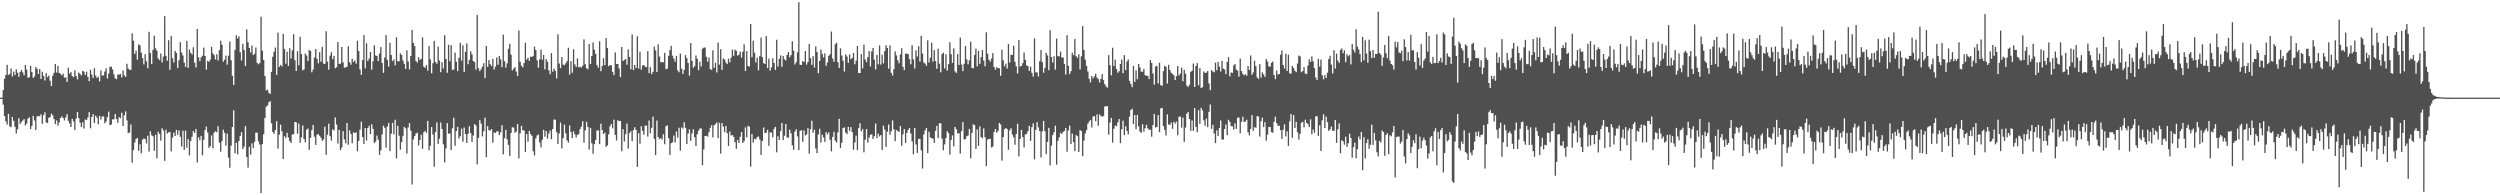<svg xmlns="http://www.w3.org/2000/svg" width="1920" height="150"><path fill="#4f4f4f" d="M0 75h1v1H0zM1 75h1v1H1zM2 69.152h1v11.225H2zM3 60.386h1v28.753H3zM4 57.534h1v35.688H4zM5 49.789h1v45.907H5zM6 57.674h1v29.764H6zM7 56.728h1v40.311H7zM8 52.572h1v45.157H8zM9 58.71h1v31.16H9zM10 54.966h1v37.885H10zM11 57.667h1v39.693H11zM12 53.21h1v49.375H12zM13 55.765h1v43.58H13zM14 58.958h1v31.879H14zM15 55.236h1v40.023H15zM16 53.707h1v40.053H16zM17 55.627h1v36.894H17zM18 57.854h1v33.626H18zM19 49.887h1v46.386H19zM20 53.448h1v41.424H20zM21 59.706h1v31.369H21zM22 59.303h1v30.785H22zM23 50.482h1v48.702H23zM24 55.33h1v41.389H24zM25 59.795h1v29.176H25zM26 58.669h1v33.864H26zM27 51.501h1v48.382H27zM28 52.856h1v36.644H28zM29 56.802h1v32.172H29zM30 53.03h1v36.34H30zM31 60.645h1v27.091H31zM32 55.09h1v40.032H32zM33 58.202h1v30.259H33zM34 61.805h1v24.472H34zM35 56.11h1v37.938H35zM36 59.262h1v35.258H36zM37 58.031h1v32.424H37zM38 61.951h1v27.933H38zM39 66.09h1v21.133H39zM40 58.232h1v30.302H40zM41 55.93h1v35.534H41zM42 49.226h1v46.1H42zM43 55.753h1v36.731H43zM44 50.649h1v45.928H44zM45 55.996h1v38.038H45zM46 56.673h1v33.889H46zM47 57.905h1v31.444H47zM48 56.648h1v34.028H48zM49 59.676h1v32.818H49zM50 59.31h1v30.89H50zM51 62.936h1v24.731H51zM52 51.965h1v40.851H52zM53 56.502h1v38.313H53zM54 55.419h1v42.108H54zM55 58.482h1v32.799H55zM56 59.267h1v33.987H56zM57 53.986h1v45.741H57zM58 58.358h1v32.673H58zM59 60.992h1v24.939H59zM60 55.717h1v34.987H60zM61 56.756h1v37.377H61zM62 57.969h1v39.577H62zM63 54.472h1v39.499H63zM64 55.03h1v43.71H64zM65 57.52h1v34.244H65zM66 55.09h1v37.137H66zM67 59.013h1v31.275H67zM68 62.354h1v23.765H68zM69 53.606h1v44.939H69zM70 57.25h1v32.591H70zM71 59.832h1v27.844H71zM72 52.37h1v42.14H72zM73 58.026h1v30.801H73zM74 59.85h1v30.453H74zM75 58.836h1v36.633H75zM76 62.503h1v26.464H76zM77 54.108h1v37.693H77zM78 58.033h1v31.488H78zM79 57.9h1v31.506H79zM80 54.991h1v39.677H80zM81 52.487h1v40.817H81zM82 60.29h1v29.615H82zM83 56.543h1v29.151H83zM84 51.297h1v44.843H84zM85 51.27h1v44.383H85zM86 53.357h1v38.324H86zM87 57.069h1v34.553H87zM88 60.166h1v27.409H88zM89 60.871h1v30.556H89zM90 57.273h1v37.041H90zM91 57.236h1v32.71H91zM92 56.781h1v34.086H92zM93 59.438h1v27.162H93zM94 54.08h1v42.678H94zM95 57.845h1v30.762H95zM96 59.049h1v26.503H96zM97 49.001h1v43.522H97zM98 52.691h1v49.485H98zM99 53.593h1v48.194H99zM100 53.632h1v41.966H100zM101 25.596h1v99.389H101zM102 31.339h1v83.896H102zM103 41.418h1v67.979H103zM104 38.857h1v67.848H104zM105 45.815h1v60.069H105zM106 34.108h1v81.682H106zM107 34.886h1v75.985H107zM108 40.382h1v77.331H108zM109 44.579h1v62.687H109zM110 49.473h1v56.86H110zM111 41.686h1v65.15H111zM112 47.047h1v63.147H112zM113 52.444h1v51.815H113zM114 24.41h1v92.037H114zM115 40.72h1v60.08H115zM116 49.102h1v54.818H116zM117 38.37h1v66.283H117zM118 27.363h1v88.466H118zM119 37.136h1v66.331H119zM120 38.937h1v82.632H120zM121 44.833h1v56.297H121zM122 46.138h1v56.734H122zM123 41.114h1v66.942H123zM124 47.898h1v50.604H124zM125 43.403h1v56.814H125zM126 12.344h1v111.179H126zM127 42.908h1v56.715H127zM128 46.717h1v55.834H128zM129 30.885h1v70.769H129zM130 53.652h1v47.615H130zM131 27.557h1v88.661H131zM132 44.696h1v61.025H132zM133 48.013h1v53.889H133zM134 39.063h1v65.379H134zM135 40.709h1v59.006H135zM136 52.261h1v51.241H136zM137 46.223h1v53.859H137zM138 32.423h1v72.648H138zM139 40.338h1v72.225H139zM140 42.595h1v57.805H140zM141 48.134h1v66.947H141zM142 51.425h1v48.931H142zM143 31.384h1v82.09H143zM144 52.132h1v54.717H144zM145 37.976h1v81.383H145zM146 40.611h1v67.711H146zM147 41.805h1v63.193H147zM148 36.232h1v64.445H148zM149 48.125h1v53.994H149zM150 51.83h1v47.23H150zM151 22.27h1v102.566H151zM152 44.005h1v61.442H152zM153 46.948h1v60.771H153zM154 44.147h1v60.197H154zM155 42.783h1v76.464H155zM156 36.534h1v70.84H156zM157 43.023h1v56.921H157zM158 53.519h1v43.781H158zM159 46.756h1v55.008H159zM160 47.449h1v66.185H160zM161 45.818h1v66.434H161zM162 35.95h1v68.038H162zM163 41.02h1v72.9H163zM164 42.391h1v59.441H164zM165 45.694h1v55.104H165zM166 41.663h1v59.904H166zM167 46.422h1v50.485H167zM168 38.477h1v71.151H168zM169 31.27h1v85.228H169zM170 34.396h1v74.063H170zM171 47.346h1v52.22H171zM172 45.827h1v56.15H172zM173 42.677h1v69.22H173zM174 49.644h1v53.008H174zM175 42.81h1v78.249H175zM176 31.929h1v96.91H176zM177 46.284h1v65.587H177zM178 58.177h1v39.382H178zM179 65.183h1v19.526H179zM180 38.29h1v79.467H180zM181 27.01h1v82.655H181zM182 29.613h1v88.938H182zM183 27.924h1v80.382H183zM184 40.07h1v64.376H184zM185 46.452h1v55.072H185zM186 33.682h1v80.808H186zM187 38.345h1v74.317H187zM188 50.688h1v46.194H188zM189 22.536h1v97.999H189zM190 32.497h1v96.292H190zM191 36.795h1v75.946H191zM192 40.302h1v78.437H192zM193 34.971h1v75.134H193zM194 42.222h1v71.486H194zM195 41.306h1v67.617H195zM196 36.468h1v65.413H196zM197 48.248h1v53.63H197zM198 49.374h1v59.123H198zM199 48.457h1v62.529H199zM200 12.909h1v135.384H200zM201 38.903h1v71.781H201zM202 46.024h1v57.1H202zM203 58.401h1v32.204H203zM204 69.406h1v12.531H204zM205 68.859h1v12.133H205zM206 71.152h1v7.418H206zM207 72.16h1v5.523H207zM208 55.211h1v39.528H208zM209 43.581h1v57.75H209zM210 39.75h1v62.92H210zM211 36.518h1v63.293H211zM212 57.52h1v35.619H212zM213 25.044h1v89.064H213zM214 51.329h1v52.12H214zM215 49.841h1v45.93H215zM216 51.045h1v49.709H216zM217 26.006h1v96.155H217zM218 37.598h1v67.077H218zM219 48.878h1v57.07H219zM220 39.613h1v62.401H220zM221 50.656h1v54.988H221zM222 37.026h1v71.295H222zM223 44.95h1v64.878H223zM224 38.702h1v64.642H224zM225 26.31h1v76.711H225zM226 46.243h1v47.423H226zM227 54.538h1v39.432H227zM228 39.354h1v63.355H228zM229 50.102h1v44.797H229zM230 28.175h1v81.533H230zM231 41.528h1v63.996H231zM232 53.961h1v42.412H232zM233 53.288h1v53.397H233zM234 41.135h1v68.208H234zM235 42.668h1v56.894H235zM236 46.884h1v51.842H236zM237 38.381h1v76.734H237zM238 39.082h1v66.793H238zM239 55.54h1v44.44H239zM240 53.389h1v42.513H240zM241 44.172h1v60.817H241zM242 37.699h1v73.593H242zM243 45.152h1v58.27H243zM244 48.571h1v54.44H244zM245 40.096h1v64.262H245zM246 47.385h1v58.428H246zM247 35.969h1v72.229H247zM248 48.804h1v58.341H248zM249 49.125h1v48.112H249zM250 24.026h1v94.841H250zM251 47.333h1v56.146H251zM252 53.51h1v41.485H252zM253 42.714h1v61.902H253zM254 40.089h1v67.848H254zM255 45.461h1v53.809H255zM256 42.922h1v57.379H256zM257 52.366h1v37.869H257zM258 51.67h1v43.955H258zM259 32.281h1v77.974H259zM260 49.07h1v50.68H260zM261 48.878h1v66.427H261zM262 36.049h1v77.235H262zM263 47.795h1v52.971H263zM264 52.018h1v55.033H264zM265 51.762h1v58.393H265zM266 51.199h1v43.271H266zM267 35.527h1v75.642H267zM268 47.722h1v52.481H268zM269 49.677h1v53.204H269zM270 45.209h1v64.878H270zM271 47.566h1v54.06H271zM272 46.431h1v55.807H272zM273 48.896h1v52.724H273zM274 31.311h1v84.8H274zM275 39.15h1v69.078H275zM276 53.275h1v46.308H276zM277 57.472h1v36.015H277zM278 46.186h1v59.071H278zM279 26.933h1v83.598H279zM280 52.549h1v45.777H280zM281 33.22h1v74.655H281zM282 46.788h1v51.538H282zM283 44.948h1v51.639H283zM284 40.009h1v63.021H284zM285 53.54h1v41.833H285zM286 47.044h1v51.939H286zM287 34.836h1v75.086H287zM288 42.524h1v66.205H288zM289 42.984h1v61.117H289zM290 46.948h1v60.35H290zM291 41.196h1v77.734H291zM292 36.184h1v79.217H292zM293 48.308h1v54.923H293zM294 55.898h1v40.655H294zM295 44.176h1v53.95H295zM296 26.944h1v86.459H296zM297 46.053h1v51.199H297zM298 51.208h1v43.184H298zM299 32.895h1v83.111H299zM300 42.242h1v60.485H300zM301 46.875h1v47.491H301zM302 45.632h1v57.594H302zM303 50.194h1v41.765H303zM304 28.635h1v93.067H304zM305 47.065h1v49.588H305zM306 47.038h1v57.18H306zM307 41.029h1v73.9H307zM308 42.229h1v66.901H308zM309 46.415h1v57.922H309zM310 49.068h1v48.466H310zM311 52.959h1v45.594H311zM312 38.656h1v79.327H312zM313 47.298h1v50.611H313zM314 53.368h1v41.195H314zM315 42.97h1v57.388H315zM316 22.966h1v118.696H316zM317 32.927h1v74.152H317zM318 35.358h1v69.119H318zM319 46.918h1v55.669H319zM320 48.031h1v53.845H320zM321 43.957h1v67.73H321zM322 46.069h1v61.492H322zM323 45.124h1v58.354H323zM324 28.72h1v85.601H324zM325 51.155h1v50.403H325zM326 52.094h1v48.487H326zM327 50.013h1v52.051H327zM328 54.288h1v38.611H328zM329 35.337h1v80.098H329zM330 45.557h1v66.407H330zM331 56.28h1v41.298H331zM332 48.589h1v54.786H332zM333 31.391h1v96.661H333zM334 47.669h1v53.696H334zM335 49.004h1v45.049H335zM336 35.749h1v74.772H336zM337 46.504h1v60.096H337zM338 55.426h1v38.695H338zM339 47.726h1v51.339H339zM340 52.586h1v58.265H340zM341 27.052h1v97.665H341zM342 45.271h1v68.677H342zM343 55.865h1v38.679H343zM344 34.428h1v68.263H344zM345 47.051h1v55.425H345zM346 34.653h1v80.609H346zM347 53.693h1v44.85H347zM348 53.336h1v37.141H348zM349 40.393h1v71.589H349zM350 47.479h1v53.136H350zM351 54.609h1v42.9H351zM352 44.385h1v61.966H352zM353 32.883h1v71.712H353zM354 46.541h1v52.211H354zM355 34.785h1v74.072H355zM356 55.314h1v42.628H356zM357 39.713h1v63.232H357zM358 33.27h1v76.546H358zM359 49.306h1v53.488H359zM360 45.902h1v51.094H360zM361 39.359h1v62.911H361zM362 41.757h1v67.251H362zM363 46.889h1v57.111H363zM364 47.772h1v47.5H364zM365 53.483h1v42.877H365zM366 11.419h1v114.784H366zM367 52.391h1v53.431H367zM368 54.634h1v37.647H368zM369 53.153h1v41.719H369zM370 51.157h1v53.591H370zM371 48.53h1v52.305H371zM372 59.981h1v30.405H372zM373 35.259h1v85.468H373zM374 51.373h1v45.534H374zM375 46.2h1v53.939H375zM376 49.29h1v50.851H376zM377 50.743h1v48.363H377zM378 45.252h1v64.294H378zM379 53.41h1v48.318H379zM380 51.201h1v50.971H380zM381 44.158h1v56.757H381zM382 49.695h1v51.163H382zM383 42.97h1v60.829H383zM384 45.554h1v56.148H384zM385 51.579h1v44.552H385zM386 26.587h1v91.925H386zM387 47.005h1v59.149H387zM388 51.981h1v47.748H388zM389 48.621h1v58.43H389zM390 37.47h1v73.813H390zM391 33.604h1v86.169H391zM392 41.927h1v60.181H392zM393 54.062h1v43.697H393zM394 52.789h1v45.182H394zM395 51.512h1v50.403H395zM396 54.952h1v46.066H396zM397 58.326h1v36.947H397zM398 23.383h1v98.251H398zM399 47.342h1v55.109H399zM400 50.409h1v46.306H400zM401 51.768h1v48.228H401zM402 48.438h1v51.792H402zM403 32.806h1v83.886H403zM404 45.859h1v57.034H404zM405 44.35h1v64.459H405zM406 46.719h1v53.866H406zM407 43.529h1v59.403H407zM408 43.714h1v60.588H408zM409 42.975h1v73.177H409zM410 35.809h1v83.607H410zM411 38.411h1v68.006H411zM412 46.278h1v57.743H412zM413 52.041h1v51.282H413zM414 45.518h1v63.951H414zM415 38.079h1v75.111H415zM416 45.893h1v61.444H416zM417 42.236h1v57.429H417zM418 53.313h1v51.664H418zM419 45.364h1v55.301H419zM420 47.381h1v59.089H420zM421 53.998h1v48.588H421zM422 57.003h1v43.259H422zM423 40.791h1v66.13H423zM424 55.055h1v44.022H424zM425 52.739h1v39.025H425zM426 54.442h1v37.512H426zM427 60.184h1v41.355H427zM428 26.324h1v84.333H428zM429 48.784h1v53.717H429zM430 52.35h1v41.813H430zM431 43.783h1v70.163H431zM432 49.622h1v56.519H432zM433 50.082h1v45.649H433zM434 48.656h1v53.754H434zM435 46.907h1v60.902H435zM436 36.667h1v72.893H436zM437 57.232h1v39.103H437zM438 46.955h1v54.472H438zM439 55.861h1v50.172H439zM440 37.846h1v63.037H440zM441 49.48h1v53.616H441zM442 51.368h1v54.223H442zM443 44.827h1v58.615H443zM444 51.707h1v51.412H444zM445 51.26h1v47.988H445zM446 51.823h1v45.463H446zM447 50.491h1v42.605H447zM448 30.263h1v79.286H448zM449 49.345h1v50.797H449zM450 52.368h1v41.165H450zM451 53.222h1v44.26H451zM452 33.806h1v81.099H452zM453 49.223h1v48.954H453zM454 43.023h1v67.004H454zM455 32.556h1v85.541H455zM456 38.168h1v72.504H456zM457 41.357h1v66.159H457zM458 50.043h1v50.22H458zM459 51.986h1v48.109H459zM460 31.691h1v79.011H460zM461 54.664h1v40.318H461zM462 50.727h1v49.165H462zM463 44.689h1v58.24H463zM464 49.937h1v51.952H464zM465 29.169h1v83.575H465zM466 36.813h1v74.845H466zM467 50.892h1v52.337H467zM468 49.96h1v47.038H468zM469 50.178h1v45.056H469zM470 55.161h1v43.381H470zM471 57.703h1v34.223H471zM472 40.249h1v63.36H472zM473 49.104h1v58.782H473zM474 49.15h1v43.236H474zM475 52.554h1v40.485H475zM476 59.232h1v33.642H476zM477 36.079h1v80.108H477zM478 46.859h1v52.348H478zM479 45.93h1v62.731H479zM480 45.417h1v57.583H480zM481 49.667h1v45.276H481zM482 38.01h1v76.082H482zM483 43.652h1v58.668H483zM484 53.272h1v47.475H484zM485 26.418h1v82.039H485zM486 53.835h1v46.084H486zM487 49.883h1v47.823H487zM488 52.245h1v47.519H488zM489 27.871h1v100.277H489zM490 52.618h1v49.677H490zM491 39.741h1v70.657H491zM492 53.508h1v43.41H492zM493 50.356h1v50.163H493zM494 49.947h1v53.529H494zM495 51.171h1v45.296H495zM496 51.663h1v44.843H496zM497 39.253h1v65.64H497zM498 56.174h1v36.381H498zM499 51.537h1v50.771H499zM500 56.927h1v41.291H500zM501 55.14h1v34.449H501zM502 35.863h1v70.751H502zM503 38.64h1v80.44H503zM504 55.273h1v37.306H504zM505 33.989h1v71.211H505zM506 43.394h1v63.52H506zM507 47.768h1v58.272H507zM508 47.777h1v59.384H508zM509 47.779h1v55.306H509zM510 40.627h1v70.169H510zM511 53.172h1v43.802H511zM512 52.682h1v43.571H512zM513 42.831h1v63.236H513zM514 38.583h1v80.382H514zM515 35.188h1v74.802H515zM516 42.771h1v66.544H516zM517 44.994h1v59.126H517zM518 47.374h1v62.115H518zM519 42.924h1v58.064H519zM520 54.08h1v51.568H520zM521 55.486h1v42.639H521zM522 41.164h1v74.55H522zM523 52.744h1v45.109H523zM524 56.818h1v41.973H524zM525 53.616h1v40.3H525zM526 42.341h1v55.818H526zM527 44.685h1v65.94H527zM528 48.356h1v54.257H528zM529 58.104h1v41.202H529zM530 33.005h1v75.111H530zM531 46.811h1v55.688H531zM532 52.027h1v47.235H532zM533 50.766h1v54.665H533zM534 42.638h1v69.503H534zM535 45.115h1v57.958H535zM536 53.902h1v46.443H536zM537 47.321h1v51.444H537zM538 51.109h1v47.519H538zM539 37.379h1v89.492H539zM540 36.653h1v78.073H540zM541 36.411h1v68.041H541zM542 43.643h1v60.629H542zM543 47.314h1v57.615H543zM544 44.202h1v57.345H544zM545 53.096h1v45.086H545zM546 53.682h1v42.527H546zM547 38.599h1v66.949H547zM548 52.096h1v44.122H548zM549 48.159h1v47.194H549zM550 55.632h1v38.377H550zM551 32.698h1v73.461H551zM552 49.624h1v44.704H552zM553 37.791h1v80.197H553zM554 53.7h1v40.81H554zM555 44.872h1v52.417H555zM556 45.685h1v55.821H556zM557 48.024h1v48.686H557zM558 49.2h1v53.079H558zM559 44.996h1v67.068H559zM560 47.887h1v53.193H560zM561 44.236h1v59.853H561zM562 38.068h1v65.603H562zM563 42.84h1v62.291H563zM564 38.123h1v71.078H564zM565 39.015h1v75.205H565zM566 42.719h1v64.761H566zM567 42.055h1v67.844H567zM568 39.688h1v65.383H568zM569 44.261h1v57.171H569zM570 39.67h1v70.176H570zM571 33.975h1v74.431H571zM572 54.549h1v43.312H572zM573 39.278h1v66.253H573zM574 50.695h1v45.896H574zM575 51.109h1v46.226H575zM576 18.375h1v109.59H576zM577 43.98h1v58.917H577zM578 31.27h1v78.176H578zM579 40.501h1v66.134H579zM580 47.98h1v58.975H580zM581 44.252h1v61.073H581zM582 53.95h1v50.865H582zM583 43.121h1v63.985H583zM584 28.867h1v90.094H584zM585 43.909h1v64.321H585zM586 48.475h1v49.428H586zM587 49.127h1v53.232H587zM588 27.628h1v74.234H588zM589 52.261h1v47.457H589zM590 45.069h1v66.91H590zM591 54.272h1v47.448H591zM592 51.755h1v50.023H592zM593 44.769h1v60.641H593zM594 48.36h1v50.62H594zM595 53.698h1v43.731H595zM596 30.508h1v86.491H596zM597 51.02h1v53.662H597zM598 45.193h1v62.323H598zM599 42.57h1v58.212H599zM600 51.313h1v43.097H600zM601 42.945h1v64.617H601zM602 45.541h1v58.732H602zM603 46.449h1v48.91H603zM604 42.128h1v63.399H604zM605 39.938h1v65.878H605zM606 44h1v55.653H606zM607 42.364h1v59.961H607zM608 31.629h1v79.979H608zM609 38.917h1v76.157H609zM610 49.516h1v51.492H610zM611 47.77h1v51.485H611zM612 40.173h1v64.562H612zM613 1.707h1v113.609H613zM614 49.72h1v50.764H614zM615 49.846h1v50.135H615zM616 46.877h1v62.01H616zM617 47.617h1v52.552H617zM618 39.118h1v64.926H618zM619 49.638h1v53.584H619zM620 47.598h1v50.829H620zM621 33.733h1v84.296H621zM622 44.637h1v54.541H622zM623 49.807h1v42.914H623zM624 43.121h1v58.81H624zM625 51.817h1v47.881H625zM626 35.648h1v78.389H626zM627 39.988h1v77.656H627zM628 56.234h1v47.013H628zM629 46.836h1v52.081H629zM630 37.976h1v71.463H630zM631 41.37h1v62.08H631zM632 44.087h1v61.483H632zM633 41.016h1v67.984H633zM634 50.521h1v50.902H634zM635 47.962h1v55.377H635zM636 42.892h1v58.746H636zM637 41.59h1v65.793H637zM638 24.241h1v92.028H638zM639 44.964h1v60.208H639zM640 47.408h1v53.802H640zM641 33.95h1v74.072H641zM642 32.7h1v76.761H642zM643 47.724h1v54.028H643zM644 52.194h1v39.041H644zM645 37.143h1v76.569H645zM646 42.59h1v67.091H646zM647 46.635h1v51.691H647zM648 54.952h1v42.909H648zM649 41.789h1v60.048H649zM650 43.396h1v59.593H650zM651 48.273h1v49.171H651zM652 41.796h1v58.72H652zM653 45.465h1v52.14H653zM654 44.421h1v56.995H654zM655 40.723h1v74.278H655zM656 49.352h1v60.103H656zM657 46.5h1v57.649H657zM658 35.255h1v80.027H658zM659 56.108h1v42.3H659zM660 56.136h1v38.462H660zM661 41.473h1v59.375H661zM662 52.487h1v46.695H662zM663 34.284h1v82.719H663zM664 45.664h1v61.584H664zM665 47.749h1v51.394H665zM666 43.897h1v65.74H666zM667 39.148h1v66.546H667zM668 51.057h1v52.541H668zM669 39.516h1v63.575H669zM670 36.866h1v69.815H670zM671 45.866h1v58.7H671zM672 53.341h1v41.554H672zM673 42.206h1v63.811H673zM674 49.416h1v53.271H674zM675 34.9h1v69.917H675zM676 49.546h1v54.143H676zM677 42.046h1v73.09H677zM678 48.619h1v47.878H678zM679 39.29h1v60.247H679zM680 34.724h1v78.086H680zM681 36.836h1v64.239H681zM682 52.684h1v42.937H682zM683 34.806h1v68.718H683zM684 55.863h1v45.022H684zM685 57.996h1v34.482H685zM686 53.169h1v46.127H686zM687 39.468h1v68.965H687zM688 42.563h1v57.203H688zM689 46.339h1v54.445H689zM690 48.626h1v52.545H690zM691 41.824h1v54.964H691zM692 37.01h1v74.903H692zM693 51.375h1v51.767H693zM694 53.808h1v45.328H694zM695 41.096h1v68.647H695zM696 41.217h1v60.863H696zM697 41.59h1v58.169H697zM698 45.383h1v52.916H698zM699 49.361h1v53.159H699zM700 34.671h1v73.939H700zM701 45.605h1v72.944H701zM702 52.574h1v45.67H702zM703 38.658h1v72.312H703zM704 43.439h1v74.017H704zM705 35.474h1v71.197H705zM706 47.328h1v59.311H706zM707 27.5h1v87.899H707zM708 41.139h1v88.304H708zM709 48.022h1v55.253H709zM710 48.837h1v51.27H710zM711 50.599h1v47.665H711zM712 30.972h1v86.64H712zM713 48.029h1v53.198H713zM714 44.346h1v61.252H714zM715 32.799h1v73.353H715zM716 47.433h1v59.046H716zM717 38.523h1v71.174H717zM718 46.923h1v53.555H718zM719 52.847h1v43.804H719zM720 37.363h1v68.659H720zM721 48.912h1v45.777H721zM722 55.55h1v39.142H722zM723 41.499h1v65.001H723zM724 40.379h1v75.049H724zM725 52.56h1v58.322H725zM726 41.718h1v64.367H726zM727 54.165h1v46.551H727zM728 49.244h1v53.04H728zM729 32.419h1v86.322H729zM730 41.62h1v65.862H730zM731 48.34h1v55.656H731zM732 37.132h1v75.184H732zM733 54.831h1v42.673H733zM734 55.964h1v43.307H734zM735 41.581h1v60.89H735zM736 49.887h1v52.438H736zM737 28.805h1v89.155H737zM738 49.569h1v51.087H738zM739 54.618h1v39.158H739zM740 49.01h1v58.11H740zM741 35.392h1v71.469H741zM742 45.605h1v59.071H742zM743 49.39h1v54.772H743zM744 46.262h1v52.776H744zM745 31.947h1v89.725H745zM746 52.112h1v49.961H746zM747 52.515h1v42.921H747zM748 42.231h1v53.87H748zM749 37.351h1v77.098H749zM750 50.931h1v48.46H750zM751 39.029h1v73.003H751zM752 49.047h1v48.027H752zM753 43.879h1v61.334H753zM754 38.443h1v67.723H754zM755 46.456h1v52.133H755zM756 50.878h1v54.505H756zM757 24.763h1v102.806H757zM758 41.272h1v65.885H758zM759 45.808h1v60.856H759zM760 47.324h1v59.302H760zM761 44.932h1v68.297H761zM762 40.83h1v71.813H762zM763 51.565h1v49.879H763zM764 53.506h1v45.548H764zM765 51.684h1v50.327H765zM766 52.316h1v48.274H766zM767 52.489h1v41.909H767zM768 58.173h1v37.35H768zM769 38.214h1v85.2H769zM770 46.378h1v58.899H770zM771 50.912h1v48.293H771zM772 48.834h1v49.446H772zM773 52.702h1v46.427H773zM774 33.852h1v81.186H774zM775 48.049h1v52.048H775zM776 42.002h1v56.448H776zM777 42.261h1v61.034H777zM778 35.149h1v70.341H778zM779 47.452h1v63.685H779zM780 50.928h1v52.06H780zM781 56.403h1v38.668H781zM782 30.824h1v89.281H782zM783 51.1h1v55.608H783zM784 50.53h1v49.274H784zM785 48.489h1v56.793H785zM786 40.304h1v72.875H786zM787 45.93h1v57.349H787zM788 50.244h1v52.589H788zM789 50.766h1v49.92H789zM790 54.426h1v42.232H790zM791 51.201h1v56.999H791zM792 55.932h1v41.774H792zM793 58.829h1v35.965H793zM794 29.418h1v92.969H794zM795 55.65h1v44.159H795zM796 55.55h1v38.231H796zM797 58.791h1v39.043H797zM798 47.001h1v53.687H798zM799 38.404h1v82.413H799zM800 47.704h1v53.165H800zM801 55.872h1v37.004H801zM802 52.066h1v48.675H802zM803 40.569h1v77.81H803zM804 42.54h1v66.466H804zM805 53.911h1v44.269H805zM806 23.209h1v103.763H806zM807 43.769h1v68.089H807zM808 47.953h1v55.853H808zM809 43.167h1v58.411H809zM810 53.462h1v43.099H810zM811 29.631h1v96.853H811zM812 43.151h1v65.038H812zM813 43.323h1v62.081H813zM814 39.553h1v62.44H814zM815 44.218h1v58.72H815zM816 44.103h1v57.198H816zM817 49.075h1v51.57H817zM818 57.255h1v41.005H818zM819 27.042h1v89.467H819zM820 50.53h1v49.602H820zM821 56.941h1v39.597H821zM822 54.696h1v55.876H822zM823 40.475h1v62.064H823zM824 42.41h1v66.674H824zM825 29.837h1v86.2H825zM826 43.114h1v60.639H826zM827 44.417h1v60.112H827zM828 41.668h1v75.01H828zM829 53.307h1v46.704H829zM830 43.252h1v57.455H830zM831 20.084h1v99.899H831zM832 38.361h1v69.636H832zM833 45.831h1v56.596H833zM834 50.576h1v49.373H834zM835 54.868h1v40.179H835zM836 60.436h1v33.026H836zM837 63.354h1v28.828H837zM838 58.324h1v39.581H838zM839 60.23h1v29.391H839zM840 58.676h1v30.465H840zM841 56.646h1v36.45H841zM842 59.55h1v28.311H842zM843 60.786h1v35.704H843zM844 63.261h1v24.635H844zM845 60.693h1v28.281H845zM846 56.882h1v32.822H846zM847 61.537h1v27.519H847zM848 64.611h1v17.132H848zM849 66.417h1v15.214H849zM850 67.33h1v14.184H850zM851 42.318h1v61.131H851zM852 50.084h1v44.074H852zM853 57.836h1v32.758H853zM854 36.662h1v72.886H854zM855 50.716h1v48.178H855zM856 45.836h1v50.604H856zM857 52.979h1v43.971H857zM858 55.847h1v38.135H858zM859 54.742h1v36.667H859zM860 49.168h1v60.742H860zM861 45.719h1v53.603H861zM862 56.197h1v36.457H862zM863 42.364h1v61.433H863zM864 53.757h1v43.234H864zM865 47.182h1v53.362H865zM866 45.694h1v57.565H866zM867 62.08h1v27.521H867zM868 64.467h1v20.078H868zM869 66.934h1v16.56H869zM870 50.576h1v44.685H870zM871 62.867h1v25.443H871zM872 53.991h1v45.196H872zM873 60.837h1v27.489H873zM874 49.173h1v47.826H874zM875 51.794h1v49.247H875zM876 55.074h1v46.981H876zM877 55.019h1v40.433H877zM878 52.927h1v48.245H878zM879 57.751h1v40.698H879zM880 58.106h1v37.741H880zM881 58.262h1v40.3H881zM882 60.677h1v39.046H882zM883 46.188h1v53.447H883zM884 48.333h1v56.638H884zM885 56.422h1v39.67H885zM886 64.991h1v22.513H886zM887 51.091h1v46.878H887zM888 50.565h1v46.96H888zM889 64.057h1v24.303H889zM890 48.12h1v53.406H890zM891 65.321h1v17.913H891zM892 65.934h1v16.972H892zM893 54.639h1v42.17H893zM894 50.42h1v49.293H894zM895 51.308h1v52.724H895zM896 64.211h1v23.63H896zM897 49.763h1v45.873H897zM898 53.746h1v42.131H898zM899 55.82h1v38.27H899zM900 56.774h1v42.154H900zM901 57.788h1v35.752H901zM902 61.439h1v33.511H902zM903 58.511h1v34.951H903zM904 50.663h1v53.255H904zM905 58.035h1v31.593H905zM906 56.435h1v33.106H906zM907 51.917h1v46.152H907zM908 62.391h1v27.961H908zM909 53.616h1v55.413H909zM910 56.646h1v41.35H910zM911 65.685h1v21.634H911zM912 66.824h1v19.229H912zM913 65.094h1v26.324H913zM914 55.177h1v45.283H914zM915 54.348h1v38.194H915zM916 48.795h1v51.767H916zM917 66.799h1v16.125H917zM918 50.693h1v46.83H918zM919 48.415h1v53.12H919zM920 65.476h1v19.126H920zM921 52.334h1v42.735H921zM922 67.57h1v15.276H922zM923 66.948h1v17.778H923zM924 54.906h1v37.585H924zM925 55.941h1v40.728H925zM926 55.843h1v35.237H926zM927 54.57h1v43.138H927zM928 64.03h1v21.872H928zM929 69.182h1v11.094H929zM930 53.881h1v45.095H930zM931 54.87h1v41.005H931zM932 55.568h1v46.997H932zM933 48.095h1v61.769H933zM934 53.982h1v46.136H934zM935 47.557h1v56.883H935zM936 51.219h1v47.084H936zM937 54.886h1v37.674H937zM938 46.781h1v60.334H938zM939 52.695h1v54.495H939zM940 53.279h1v45.832H940zM941 56.879h1v38.723H941zM942 47.621h1v56.228H942zM943 43.906h1v48.123H943zM944 58.685h1v34.93H944zM945 55.634h1v41.261H945zM946 55.964h1v41.08H946zM947 50.324h1v49.217H947zM948 49.168h1v45.587H948zM949 53.398h1v45.571H949zM950 54.254h1v36.189H950zM951 58.811h1v31.444H951zM952 44.971h1v57.395H952zM953 54.586h1v38.849H953zM954 56.719h1v32.971H954zM955 57.877h1v35.88H955zM956 57.01h1v36.313H956zM957 58.177h1v33.761H957zM958 50.652h1v50.877H958zM959 53.721h1v50.247H959zM960 42.574h1v56.429H960zM961 57.399h1v31.034H961zM962 55.593h1v44.885H962zM963 46.671h1v51.016H963zM964 50.835h1v47.388H964zM965 59.415h1v29.76H965zM966 60.665h1v28.766H966zM967 49.237h1v55.635H967zM968 59.546h1v33.571H968zM969 55.531h1v34.834H969zM970 57.133h1v40.44H970zM971 59.017h1v34.795H971zM972 45.341h1v62.699H972zM973 47.189h1v56.187H973zM974 50.938h1v46.496H974zM975 51.226h1v46.418H975zM976 48.235h1v53.296H976zM977 47.276h1v54.672H977zM978 57.536h1v36.008H978zM979 60.777h1v28.865H979zM980 54.14h1v40.389H980zM981 57.319h1v39.334H981zM982 56.804h1v39.723H982zM983 42.025h1v57.912H983zM984 38.759h1v67.887H984zM985 49.937h1v49.714H985zM986 52.686h1v42.797H986zM987 41.265h1v63.452H987zM988 54.543h1v46.31H988zM989 42h1v70.03H989zM990 56.303h1v36.867H990zM991 56.6h1v31.007H991zM992 50.656h1v55.157H992zM993 52.148h1v36.251H993zM994 54.321h1v44.026H994zM995 55.47h1v38.064H995zM996 48.809h1v52.715H996zM997 42.632h1v64.607H997zM998 43.33h1v59.535H998zM999 55.41h1v38.892H999zM1000 54.575h1v39H1000zM1001 51.56h1v46.258H1001zM1002 56.522h1v35.434H1002zM1003 56.934h1v37.425H1003zM1004 50.352h1v45.003H1004zM1005 45.568h1v52.051H1005zM1006 47.571h1v44.09H1006zM1007 43.291h1v59.934H1007zM1008 47.099h1v52.369H1008zM1009 52.311h1v49.673H1009zM1010 59.557h1v29.847H1010zM1011 61.43h1v27.771H1011zM1012 45.216h1v59.185H1012zM1013 51.215h1v45.031H1013zM1014 45.758h1v70.286H1014zM1015 57.868h1v34.486H1015zM1016 60.915h1v26.894H1016zM1017 57.58h1v40.81H1017zM1018 59.855h1v29.748H1018zM1019 55.877h1v37.917H1019zM1020 45.435h1v55.061H1020zM1021 42.886h1v56.48H1021zM1022 49.642h1v47.553H1022zM1023 56.447h1v43.923H1023zM1024 38.576h1v61.952H1024zM1025 52.634h1v39.522H1025zM1026 41.151h1v68.533H1026zM1027 46.552h1v52.735H1027zM1028 48.303h1v46.422H1028zM1029 38.383h1v79.286H1029zM1030 37.161h1v70.588H1030zM1031 40.851h1v67.67H1031zM1032 38.624h1v72.541H1032zM1033 47.731h1v57.212H1033zM1034 41.64h1v71.211H1034zM1035 43.201h1v66.837H1035zM1036 42.119h1v60.57H1036zM1037 49.445h1v56.514H1037zM1038 33.84h1v87.304H1038zM1039 38.152h1v74.912H1039zM1040 40.265h1v69.245H1040zM1041 22.456h1v99.073H1041zM1042 35.786h1v78.869H1042zM1043 37.992h1v66.844H1043zM1044 41.51h1v65.562H1044zM1045 47.704h1v53.6H1045zM1046 28.352h1v102.392H1046zM1047 46.36h1v58.988H1047zM1048 30.915h1v90.797H1048zM1049 41.123h1v68.75H1049zM1050 48.186h1v58.737H1050zM1051 30.441h1v83.781H1051zM1052 39.299h1v71.833H1052zM1053 44.614h1v51.151H1053zM1054 38.411h1v72.873H1054zM1055 44.366h1v57.674H1055zM1056 41.446h1v66.315H1056zM1057 41.396h1v75.537H1057zM1058 9.027h1v111.14H1058zM1059 40.684h1v67.457H1059zM1060 41.984h1v67.544H1060zM1061 50.551h1v49.68H1061zM1062 44.007h1v57.359H1062zM1063 34.529h1v85.173H1063zM1064 40.926h1v62.694H1064zM1065 44.673h1v57.64H1065zM1066 27.608h1v90.744H1066zM1067 46.465h1v57.384H1067zM1068 49.146h1v55.539H1068zM1069 50.054h1v51.595H1069zM1070 53.357h1v43.392H1070zM1071 31.943h1v104.326H1071zM1072 36.337h1v68.938H1072zM1073 32.243h1v72.552H1073zM1074 40.368h1v64.594H1074zM1075 40.917h1v69.368H1075zM1076 38.887h1v69.874H1076zM1077 46.989h1v52.914H1077zM1078 30.19h1v89.979H1078zM1079 36.145h1v89.378H1079zM1080 46.442h1v60.35H1080zM1081 39.993h1v62.302H1081zM1082 46.527h1v57.395H1082zM1083 26.681h1v90.888H1083zM1084 38.624h1v74.127H1084zM1085 38.638h1v69.062H1085zM1086 47.619h1v62.383H1086zM1087 53.455h1v49.666H1087zM1088 39.972h1v89.215H1088zM1089 44.268h1v70.282H1089zM1090 50.29h1v54.646H1090zM1091 33.875h1v79.986H1091zM1092 52.169h1v55.837H1092zM1093 46.555h1v59.16H1093zM1094 44.962h1v62.731H1094zM1095 24.639h1v87.201H1095zM1096 39.638h1v82.236H1096zM1097 27.596h1v90.309H1097zM1098 47.825h1v57.826H1098zM1099 49.274h1v55.237H1099zM1100 43.671h1v72.532H1100zM1101 48.491h1v52.307H1101zM1102 48.429h1v50.082H1102zM1103 26.351h1v100.504H1103zM1104 48.489h1v52.815H1104zM1105 46.918h1v59.819H1105zM1106 44.396h1v55.644H1106zM1107 48.074h1v50.167H1107zM1108 25.01h1v107.423H1108zM1109 26.399h1v91.101H1109zM1110 49.919h1v53.122H1110zM1111 40.995h1v67.491H1111zM1112 43.378h1v64.038H1112zM1113 43.829h1v57.585H1113zM1114 49.033h1v54.402H1114zM1115 28.063h1v111.245H1115zM1116 13.602h1v126.915H1116zM1117 35.131h1v73.632H1117zM1118 42.975h1v54.024H1118zM1119 63.453h1v24.113H1119zM1120 31.975h1v81.808H1120zM1121 33.611h1v81.925H1121zM1122 37.01h1v71.751H1122zM1123 38.692h1v71.804H1123zM1124 48.445h1v51.598H1124zM1125 34.124h1v82.678H1125zM1126 35.193h1v82.657H1126zM1127 44.598h1v78.302H1127zM1128 51.361h1v50.68H1128zM1129 46.637h1v70.575H1129zM1130 33.858h1v85.395H1130zM1131 32.861h1v82.378H1131zM1132 38.663h1v70.149H1132zM1133 44.545h1v56.722H1133zM1134 44.659h1v59.819H1134zM1135 44.721h1v56.212H1135zM1136 51.379h1v53.786H1136zM1137 46.239h1v57.395H1137zM1138 57.005h1v46.308H1138zM1139 52.018h1v44.044H1139zM1140 36.385h1v93.122H1140zM1141 44.717h1v66.066H1141zM1142 46.156h1v49.112H1142zM1143 63.734h1v22.426H1143zM1144 67.664h1v16.951H1144zM1145 58.246h1v28.624H1145zM1146 60.775h1v26.104H1146zM1147 58.298h1v34.99H1147zM1148 62h1v26.596H1148zM1149 40.32h1v59.391H1149zM1150 48.122h1v58.112H1150zM1151 43.993h1v54.518H1151zM1152 53.906h1v40.302H1152zM1153 30.07h1v90.311H1153zM1154 48.447h1v60.893H1154zM1155 51.171h1v44.559H1155zM1156 52.462h1v47.656H1156zM1157 40.604h1v72.138H1157zM1158 46.273h1v55.816H1158zM1159 52.265h1v48.595H1159zM1160 44.44h1v58.148H1160zM1161 37.315h1v73.111H1161zM1162 32.906h1v81.451H1162zM1163 48.427h1v51.678H1163zM1164 53.494h1v40.588H1164zM1165 35.648h1v78.739H1165zM1166 40.718h1v66.512H1166zM1167 46.381h1v52.486H1167zM1168 44.65h1v49.251H1168zM1169 56.078h1v37.301H1169zM1170 36.388h1v72.122H1170zM1171 30.549h1v80.586H1171zM1172 49.232h1v47.372H1172zM1173 49.315h1v50.378H1173zM1174 39.031h1v72.282H1174zM1175 50.942h1v46.905H1175zM1176 42.265h1v68.961H1176zM1177 29.931h1v86.182H1177zM1178 40.025h1v80.38H1178zM1179 46.339h1v51.517H1179zM1180 28.761h1v71.968H1180zM1181 43.758h1v60.657H1181zM1182 28.933h1v90.172H1182zM1183 47.85h1v64.573H1183zM1184 47.585h1v58.224H1184zM1185 36.108h1v78.631H1185zM1186 38.498h1v72.639H1186zM1187 44.531h1v67.116H1187zM1188 41.821h1v60.053H1188zM1189 42.478h1v59.737H1189zM1190 37.232h1v71.913H1190zM1191 47.388h1v53.477H1191zM1192 40.913h1v59.631H1192zM1193 56.291h1v38.167H1193zM1194 20.432h1v114.55H1194zM1195 42.325h1v82.042H1195zM1196 47.104h1v56.233H1196zM1197 50.455h1v52.564H1197zM1198 45.895h1v65.832H1198zM1199 36.855h1v75.196H1199zM1200 34.79h1v73.632H1200zM1201 36.923h1v76.851H1201zM1202 32.508h1v87.929H1202zM1203 41.402h1v71.254H1203zM1204 40.521h1v56.308H1204zM1205 52.602h1v45.315H1205zM1206 50.933h1v43.186H1206zM1207 25.825h1v87.564H1207zM1208 49.67h1v52.829H1208zM1209 50.668h1v45.848H1209zM1210 46.774h1v53.806H1210zM1211 38.393h1v71.035H1211zM1212 51.823h1v40.595H1212zM1213 37.214h1v68.51H1213zM1214 39.681h1v73.163H1214zM1215 39.693h1v77.098H1215zM1216 46.653h1v49.512H1216zM1217 52.995h1v41.316H1217zM1218 56.19h1v41.669H1218zM1219 33.662h1v78.922H1219zM1220 52h1v51.513H1220zM1221 31.588h1v80.19H1221zM1222 45.424h1v58.439H1222zM1223 46.074h1v57.565H1223zM1224 34.289h1v76.468H1224zM1225 51.217h1v52.467H1225zM1226 38.239h1v62.426H1226zM1227 36.367h1v80.666H1227zM1228 37.699h1v69.572H1228zM1229 51.457h1v47.642H1229zM1230 54.353h1v42.131H1230zM1231 41.483h1v50.675H1231zM1232 45.813h1v67.865H1232zM1233 52.215h1v45.038H1233zM1234 45.225h1v52.293H1234zM1235 43.41h1v58.228H1235zM1236 35.22h1v77.718H1236zM1237 52.16h1v43.193H1237zM1238 54.135h1v43.66H1238zM1239 38.01h1v72.962H1239zM1240 49.022h1v55.056H1240zM1241 51.636h1v46.972H1241zM1242 49.12h1v49.762H1242zM1243 55.076h1v41.307H1243zM1244 33.733h1v82.261H1244zM1245 49.72h1v55.94H1245zM1246 50.079h1v49.382H1246zM1247 48.69h1v57.867H1247zM1248 51.398h1v46.246H1248zM1249 35.669h1v75.914H1249zM1250 46.392h1v53.818H1250zM1251 48.486h1v49.977H1251zM1252 27.692h1v95.438H1252zM1253 50.224h1v48.917H1253zM1254 52.794h1v42.458H1254zM1255 52.116h1v41.646H1255zM1256 30.441h1v78.244H1256zM1257 56.467h1v43.889H1257zM1258 42.302h1v58.853H1258zM1259 52.345h1v45.898H1259zM1260 46.82h1v48.904H1260zM1261 37.967h1v71.504H1261zM1262 56.209h1v39.613H1262zM1263 53.126h1v43.577H1263zM1264 29.961h1v79.286H1264zM1265 54.987h1v37.835H1265zM1266 54.611h1v38.338H1266zM1267 54.014h1v41.474H1267zM1268 58.772h1v30.687H1268zM1269 32.629h1v82.71H1269zM1270 43.97h1v63.085H1270zM1271 51.741h1v49.872H1271zM1272 49.67h1v52.586H1272zM1273 31.954h1v74.978H1273zM1274 50.624h1v47.89H1274zM1275 46.683h1v55.873H1275zM1276 33.669h1v72.769H1276zM1277 45.055h1v59.854H1277zM1278 40.51h1v69.084H1278zM1279 34.934h1v73.582H1279zM1280 50.599h1v52.978H1280zM1281 19.279h1v107.56H1281zM1282 50.432h1v52.946H1282zM1283 44.371h1v65.139H1283zM1284 50.114h1v54.447H1284zM1285 46.351h1v63.836H1285zM1286 38.406h1v74.264H1286zM1287 57.351h1v40.838H1287zM1288 54.19h1v50.495H1288zM1289 40.988h1v66.777H1289zM1290 52.386h1v47.697H1290zM1291 55.495h1v43.983H1291zM1292 50.068h1v47.983H1292zM1293 40.302h1v77.121H1293zM1294 38.985h1v72.019H1294zM1295 40.659h1v63.175H1295zM1296 59.054h1v34.447H1296zM1297 43.208h1v55.141H1297zM1298 39.253h1v67.02H1298zM1299 52.895h1v46.418H1299zM1300 56.792h1v40.24H1300zM1301 18.75h1v109.906H1301zM1302 43.33h1v65.734H1302zM1303 52.05h1v48.073H1303zM1304 55.259h1v49.753H1304zM1305 58.983h1v32.383H1305zM1306 28.123h1v93.138H1306zM1307 33.987h1v69.773H1307zM1308 38.947h1v75.312H1308zM1309 47.019h1v54.092H1309zM1310 48.273h1v56.283H1310zM1311 52.377h1v49.767H1311zM1312 56.657h1v37.297H1312zM1313 37.683h1v71.772H1313zM1314 49.862h1v66.846H1314zM1315 35.664h1v94.477H1315zM1316 30.757h1v91.877H1316zM1317 49.052h1v55.301H1317zM1318 28.338h1v91.703H1318zM1319 51.274h1v48.208H1319zM1320 36.39h1v83.875H1320zM1321 40.798h1v64.752H1321zM1322 39.272h1v63.662H1322zM1323 36.415h1v71.151H1323zM1324 37.271h1v75.482H1324zM1325 43.025h1v63.93H1325zM1326 25.651h1v85.644H1326zM1327 46.598h1v63.239H1327zM1328 52.471h1v45.834H1328zM1329 52.473h1v39.641H1329zM1330 50.43h1v55.839H1330zM1331 25.774h1v89.89H1331zM1332 51.025h1v51.618H1332zM1333 47.459h1v50.112H1333zM1334 56.165h1v42.021H1334zM1335 38.75h1v63.01H1335zM1336 54.639h1v43.163H1336zM1337 57.236h1v39.176H1337zM1338 29.75h1v90.213H1338zM1339 51.581h1v56.256H1339zM1340 32.435h1v78.169H1340zM1341 44.593h1v56.97H1341zM1342 45.06h1v65.91H1342zM1343 29.915h1v87.43H1343zM1344 40.205h1v64.756H1344zM1345 42.375h1v71.293H1345zM1346 44.726h1v61.673H1346zM1347 45.882h1v57.535H1347zM1348 34.021h1v81.415H1348zM1349 29.276h1v89.094H1349zM1350 41.418h1v65.077H1350zM1351 26.937h1v88.395H1351zM1352 35.06h1v68.887H1352zM1353 54.504h1v47.931H1353zM1354 40.617h1v73.838H1354zM1355 41.29h1v69.103H1355zM1356 36.147h1v77.597H1356zM1357 40.37h1v58.182H1357zM1358 43.325h1v61.92H1358zM1359 44.495h1v61.348H1359zM1360 36.298h1v70.616H1360zM1361 39.942h1v62.504H1361zM1362 47.232h1v50.46H1362zM1363 35.671h1v75.406H1363zM1364 58.159h1v33.9H1364zM1365 39.88h1v65.223H1365zM1366 45.028h1v53.239H1366zM1367 55.222h1v48.421H1367zM1368 20.382h1v107.636H1368zM1369 36.736h1v74.044H1369zM1370 42.139h1v57.164H1370zM1371 49.855h1v49.398H1371zM1372 41.748h1v75.729H1372zM1373 37.399h1v75.784H1373zM1374 48.063h1v51.79H1374zM1375 30.313h1v82.316H1375zM1376 39.084h1v70.169H1376zM1377 45.287h1v58.51H1377zM1378 50.867h1v49.43H1378zM1379 37.161h1v66.212H1379zM1380 33.68h1v71.877H1380zM1381 46.122h1v52.911H1381zM1382 50.162h1v46.837H1382zM1383 49.084h1v48.423H1383zM1384 56.307h1v43.324H1384zM1385 43.064h1v74.83H1385zM1386 49.647h1v44.726H1386zM1387 51.997h1v39.146H1387zM1388 39.638h1v61.838H1388zM1389 50.169h1v45.516H1389zM1390 42.849h1v62.982H1390zM1391 46.621h1v61.898H1391zM1392 27.191h1v98.771H1392zM1393 34.124h1v74.98H1393zM1394 34.639h1v80.938H1394zM1395 52.677h1v47.647H1395zM1396 45.094h1v56.484H1396zM1397 40.814h1v68.421H1397zM1398 49.48h1v48.414H1398zM1399 40.498h1v69.039H1399zM1400 22.987h1v94.738H1400zM1401 46.98h1v54.305H1401zM1402 48.626h1v52.854H1402zM1403 44.632h1v55.447H1403zM1404 53.352h1v43.509H1404zM1405 42.455h1v69.7H1405zM1406 42.59h1v56.802H1406zM1407 56.023h1v43.74H1407zM1408 46.282h1v51.865H1408zM1409 31.229h1v90.119H1409zM1410 45.836h1v59.336H1410zM1411 52.698h1v47.18H1411zM1412 47.749h1v66.674H1412zM1413 55.785h1v46.294H1413zM1414 41.865h1v63.765H1414zM1415 50.702h1v50.233H1415zM1416 52.412h1v38.441H1416zM1417 41.348h1v69.114H1417zM1418 49.546h1v52.71H1418zM1419 20.851h1v93.939H1419zM1420 44.229h1v73.067H1420zM1421 47.726h1v54.285H1421zM1422 26.248h1v91.357H1422zM1423 50.633h1v47.221H1423zM1424 52.805h1v42.209H1424zM1425 19.233h1v97.116H1425zM1426 44.453h1v53.429H1426zM1427 55.943h1v40.641H1427zM1428 43.945h1v63.946H1428zM1429 36.243h1v79.171H1429zM1430 40.199h1v64.722H1430zM1431 39.615h1v65.919H1431zM1432 58.182h1v34.951H1432zM1433 37.999h1v81.753H1433zM1434 43.7h1v68.057H1434zM1435 46.046h1v55.58H1435zM1436 45.053h1v70.44H1436zM1437 40.922h1v67.093H1437zM1438 51.398h1v43.923H1438zM1439 40.498h1v69.174H1439zM1440 45.905h1v54.156H1440zM1441 38.947h1v65.788H1441zM1442 29.81h1v86.759H1442zM1443 48.049h1v65.72H1443zM1444 37.193h1v70.192H1444zM1445 43.268h1v60.506H1445zM1446 39.402h1v76.484H1446zM1447 29.604h1v82.602H1447zM1448 39.006h1v71.822H1448zM1449 52.863h1v63.541H1449zM1450 28.523h1v82.337H1450zM1451 47.9h1v46.94H1451zM1452 33.055h1v74.065H1452zM1453 37.102h1v65.315H1453zM1454 24.841h1v97.091H1454zM1455 45.028h1v56.155H1455zM1456 42.325h1v61.966H1456zM1457 39.528h1v59.901H1457zM1458 52.689h1v49.62H1458zM1459 39.276h1v66.175H1459zM1460 44.085h1v53.383H1460zM1461 58.337h1v34.582H1461zM1462 50.787h1v56.764H1462zM1463 44.408h1v70.371H1463zM1464 45.252h1v56.191H1464zM1465 45.557h1v54.591H1465zM1466 42.936h1v61.753H1466zM1467 42.929h1v64.177H1467zM1468 28.912h1v93.589H1468zM1469 40.627h1v59.524H1469zM1470 45.813h1v53.468H1470zM1471 30.439h1v81.449H1471zM1472 46.747h1v66.212H1472zM1473 45.097h1v57.48H1473zM1474 20.448h1v96.985H1474zM1475 51.773h1v47.736H1475zM1476 39.933h1v77.785H1476zM1477 46.497h1v56.855H1477zM1478 44.877h1v55.834H1478zM1479 23.14h1v95.276H1479zM1480 43.021h1v54.818H1480zM1481 51.283h1v45.743H1481zM1482 53.078h1v43.568H1482zM1483 49.438h1v61.046H1483zM1484 44.973h1v57.542H1484zM1485 55.607h1v38.84H1485zM1486 59.626h1v31.165H1486zM1487 33.726h1v76.612H1487zM1488 42.897h1v60.103H1488zM1489 47.832h1v52.325H1489zM1490 50.061h1v52.387H1490zM1491 33.073h1v83.612H1491zM1492 45.435h1v55.807H1492zM1493 45.618h1v59.641H1493zM1494 55.172h1v43.225H1494zM1495 48.189h1v55.475H1495zM1496 37.241h1v74.939H1496zM1497 47.557h1v50.755H1497zM1498 45.582h1v51.874H1498zM1499 40.091h1v80.458H1499zM1500 47.005h1v53.049H1500zM1501 45.238h1v53.12H1501zM1502 46.742h1v48.817H1502zM1503 45.179h1v61.261H1503zM1504 32.451h1v78.377H1504zM1505 52.851h1v45.981H1505zM1506 53.265h1v38.812H1506zM1507 49.214h1v50.652H1507zM1508 41.677h1v64.363H1508zM1509 47.477h1v55.557H1509zM1510 41.451h1v60.554H1510zM1511 43.24h1v68.091H1511zM1512 44.025h1v60.398H1512zM1513 42.97h1v57.237H1513zM1514 51.208h1v53.41H1514zM1515 46.664h1v50.941H1515zM1516 36.411h1v82.715H1516zM1517 48.562h1v45.962H1517zM1518 33.794h1v75.129H1518zM1519 38.825h1v64.536H1519zM1520 45.36h1v57.917H1520zM1521 30.32h1v80.554H1521zM1522 44.936h1v55.692H1522zM1523 46.921h1v52.666H1523zM1524 10.84h1v106.17H1524zM1525 47.436h1v53.783H1525zM1526 49.894h1v47.718H1526zM1527 48.502h1v52.328H1527zM1528 39.434h1v69.563H1528zM1529 45.156h1v63.111H1529zM1530 34.543h1v71.955H1530zM1531 42.785h1v56.67H1531zM1532 36.015h1v74.882H1532zM1533 39.926h1v69.462H1533zM1534 56.875h1v35.008H1534zM1535 48.296h1v54.624H1535zM1536 23.504h1v92.575H1536zM1537 45.852h1v53.154H1537zM1538 43.538h1v61.481H1538zM1539 44.328h1v63.93H1539zM1540 51.352h1v47.281H1540zM1541 44.193h1v61.289H1541zM1542 37.486h1v64.637H1542zM1543 36.543h1v67.42H1543zM1544 42.828h1v55.699H1544zM1545 47.653h1v51.366H1545zM1546 34.824h1v77.693H1546zM1547 38.335h1v71.389H1547zM1548 38.283h1v67.883H1548zM1549 43.593h1v68.666H1549zM1550 44.495h1v59.654H1550zM1551 46.367h1v58.471H1551zM1552 46.404h1v60.341H1552zM1553 27.111h1v91.124H1553zM1554 46.01h1v56.832H1554zM1555 39.068h1v69.146H1555zM1556 36.115h1v67.116H1556zM1557 49.807h1v49.645H1557zM1558 42.393h1v64.694H1558zM1559 47.374h1v53.319H1559zM1560 45.181h1v50.858H1560zM1561 33.659h1v82.82H1561zM1562 43.341h1v58.082H1562zM1563 57.648h1v39.943H1563zM1564 47.864h1v57.73H1564zM1565 55.836h1v40.085H1565zM1566 47.701h1v58.608H1566zM1567 37.857h1v79.332H1567zM1568 51.741h1v45.093H1568zM1569 38.802h1v69.535H1569zM1570 46.868h1v53.619H1570zM1571 49.786h1v58.377H1571zM1572 44.366h1v67.247H1572zM1573 32.59h1v71.396H1573zM1574 47.733h1v51.138H1574zM1575 57.339h1v34.207H1575zM1576 44.662h1v57.011H1576zM1577 52.901h1v37.745H1577zM1578 39.565h1v82.037H1578zM1579 44.229h1v68.43H1579zM1580 49.013h1v50.293H1580zM1581 49.578h1v55.908H1581zM1582 32.579h1v71.584H1582zM1583 42.59h1v57.896H1583zM1584 55.426h1v53.253H1584zM1585 55h1v40.591H1585zM1586 40.615h1v59.753H1586zM1587 53.295h1v55.219H1587zM1588 57.422h1v35.477H1588zM1589 50.917h1v48.775H1589zM1590 37.212h1v68.356H1590zM1591 47.942h1v51.641H1591zM1592 37.988h1v67.56H1592zM1593 51.906h1v48.421H1593zM1594 34.662h1v77.626H1594zM1595 44.296h1v63.358H1595zM1596 55.357h1v40.05H1596zM1597 46.694h1v54.136H1597zM1598 42.334h1v64.685H1598zM1599 56.227h1v41.186H1599zM1600 55.19h1v39.357H1600zM1601 55.415h1v46.068H1601zM1602 55.79h1v39.522H1602zM1603 33.488h1v74.914H1603zM1604 39.148h1v72.628H1604zM1605 42.316h1v59.132H1605zM1606 46.422h1v47.274H1606zM1607 51.56h1v52.058H1607zM1608 53.913h1v40.14H1608zM1609 56.433h1v36.116H1609zM1610 36.488h1v70.748H1610zM1611 46.225h1v65.619H1611zM1612 41.212h1v71.257H1612zM1613 51.702h1v42.344H1613zM1614 48.26h1v51.083H1614zM1615 28.345h1v87.301H1615zM1616 51.125h1v49.723H1616zM1617 36.026h1v77.434H1617zM1618 50.13h1v55.722H1618zM1619 49.626h1v56.23H1619zM1620 46.909h1v54.493H1620zM1621 54.126h1v47.494H1621zM1622 48.891h1v52.717H1622zM1623 44.9h1v58.24H1623zM1624 49.557h1v58.002H1624zM1625 52.629h1v47.198H1625zM1626 52.638h1v47.194H1626zM1627 30.824h1v84.346H1627zM1628 48.01h1v49.567H1628zM1629 37.255h1v62.902H1629zM1630 53.922h1v42.438H1630zM1631 52.343h1v38.265H1631zM1632 47.358h1v51.149H1632zM1633 60.986h1v39.16H1633zM1634 51.441h1v45.445H1634zM1635 41.451h1v74.914H1635zM1636 56.101h1v43.372H1636zM1637 44.392h1v54.035H1637zM1638 47.427h1v48.407H1638zM1639 59.077h1v32.257H1639zM1640 36.443h1v75.193H1640zM1641 33.135h1v80.465H1641zM1642 52.972h1v43.399H1642zM1643 45.218h1v60.973H1643zM1644 43.826h1v63.832H1644zM1645 40.324h1v59.242H1645zM1646 46.74h1v58.798H1646zM1647 52.361h1v56.695H1647zM1648 24.085h1v86.878H1648zM1649 49.454h1v50.179H1649zM1650 42.396h1v66.274H1650zM1651 48.853h1v52.39H1651zM1652 38.118h1v72.028H1652zM1653 44.49h1v53.744H1653zM1654 49.036h1v54.658H1654zM1655 41.65h1v58.544H1655zM1656 41.551h1v59.888H1656zM1657 39.571h1v67.581H1657zM1658 44.724h1v51.856H1658zM1659 42.453h1v56.713H1659zM1660 27.468h1v83.877H1660zM1661 18.537h1v88.379H1661zM1662 36.152h1v70.254H1662zM1663 40.082h1v68.482H1663zM1664 41.656h1v55.054H1664zM1665 45.438h1v69.194H1665zM1666 34.042h1v86.139H1666zM1667 45.458h1v55.28H1667zM1668 45.815h1v64.342H1668zM1669 48.306h1v54.207H1669zM1670 53.032h1v50.012H1670zM1671 53.92h1v41.181H1671zM1672 31.499h1v82.172H1672zM1673 40.807h1v65.74H1673zM1674 48.811h1v51.868H1674zM1675 52.329h1v46.64H1675zM1676 57.69h1v36.681H1676zM1677 40.132h1v66.452H1677zM1678 43.657h1v70.112H1678zM1679 48.244h1v49.963H1679zM1680 52.615h1v43.204H1680zM1681 41.373h1v58.116H1681zM1682 39.917h1v62.47H1682zM1683 44.552h1v55.516H1683zM1684 46.413h1v52.323H1684zM1685 28.631h1v84.765H1685zM1686 46.207h1v55.317H1686zM1687 51.979h1v41.712H1687zM1688 45.589h1v52.22H1688zM1689 41.178h1v69.57H1689zM1690 49.075h1v51.032H1690zM1691 34.048h1v75.321H1691zM1692 50.496h1v51.328H1692zM1693 50.452h1v49.558H1693zM1694 46.275h1v52.289H1694zM1695 50.668h1v50.22H1695zM1696 55.367h1v37.551H1696zM1697 33.362h1v88.272H1697zM1698 40.645h1v60.382H1698zM1699 45.454h1v56.155H1699zM1700 50.652h1v48.096H1700zM1701 50.981h1v44.417H1701zM1702 25.868h1v80.098H1702zM1703 36.191h1v77.789H1703zM1704 51.357h1v54.287H1704zM1705 41.714h1v61.971H1705zM1706 49.251h1v55.493H1706zM1707 47.665h1v60.913H1707zM1708 39.285h1v66.674H1708zM1709 35.422h1v73.264H1709zM1710 40.178h1v71.891H1710zM1711 29.057h1v71.835H1711zM1712 45.637h1v55.58H1712zM1713 47.25h1v53.236H1713zM1714 17.088h1v110.549H1714zM1715 39.139h1v70.661H1715zM1716 37.699h1v70.618H1716zM1717 44.199h1v63.742H1717zM1718 47.166h1v51.566H1718zM1719 44.911h1v62.17H1719zM1720 55.096h1v41.225H1720zM1721 51.711h1v43.275H1721zM1722 32.758h1v90.499H1722zM1723 50.695h1v49.1H1723zM1724 56.202h1v42.893H1724zM1725 50.748h1v44.298H1725zM1726 48.349h1v59.622H1726zM1727 55.197h1v42.998H1727zM1728 33.943h1v69.782H1728zM1729 58.225h1v34.287H1729zM1730 47.758h1v50.52H1730zM1731 45.28h1v66.349H1731zM1732 45.293h1v57.656H1732zM1733 38.539h1v65.942H1733zM1734 40.592h1v68.226H1734zM1735 51.485h1v42.975H1735zM1736 46.408h1v52.211H1736zM1737 46.786h1v57.169H1737zM1738 52h1v41.085H1738zM1739 42.293h1v75.148H1739zM1740 32.71h1v78.297H1740zM1741 49.269h1v51.575H1741zM1742 48.219h1v48.677H1742zM1743 27.58h1v74.081H1743zM1744 46.921h1v55.274H1744zM1745 47.319h1v53.536H1745zM1746 33.863h1v75.406H1746zM1747 35.438h1v86.814H1747zM1748 49.374h1v55.631H1748zM1749 52.728h1v50.147H1749zM1750 45.632h1v60.293H1750zM1751 38.31h1v65.914H1751zM1752 45.019h1v56.237H1752zM1753 42.924h1v58.659H1753zM1754 51.411h1v47.398H1754zM1755 46.449h1v56.173H1755zM1756 40.565h1v72.435H1756zM1757 39.329h1v66.441H1757zM1758 38.413h1v73.436H1758zM1759 27.493h1v85.933H1759zM1760 50.079h1v49.442H1760zM1761 44.666h1v56.544H1761zM1762 44.163h1v58.846H1762zM1763 33.089h1v82.868H1763zM1764 39.887h1v65.47H1764zM1765 38.276h1v68.21H1765zM1766 52.984h1v44.63H1766zM1767 40.816h1v55.694H1767zM1768 41.398h1v84.058H1768zM1769 48.477h1v50.625H1769zM1770 48.761h1v51.222H1770zM1771 37.553h1v72.447H1771zM1772 37.39h1v65.392H1772zM1773 43.142h1v61.327H1773zM1774 48.518h1v56.022H1774zM1775 52.636h1v45.235H1775zM1776 30.798h1v85.134H1776zM1777 35.674h1v75.782H1777zM1778 48.335h1v58.334H1778zM1779 46.918h1v53.065H1779zM1780 40.681h1v61.492H1780zM1781 47.166h1v61.19H1781zM1782 51.835h1v47.459H1782zM1783 53.158h1v48.148H1783zM1784 40.814h1v74.152H1784zM1785 43.405h1v55.241H1785zM1786 46.88h1v47.919H1786zM1787 47.431h1v57.313H1787zM1788 32.52h1v81.957H1788zM1789 50.922h1v51.128H1789zM1790 42.057h1v62.559H1790zM1791 53.73h1v43.145H1791zM1792 51.869h1v43.829H1792zM1793 30.901h1v88.906H1793zM1794 46.095h1v62.685H1794zM1795 48.697h1v54.699H1795zM1796 15.113h1v128.668H1796zM1797 34.385h1v79.595H1797zM1798 38.951h1v72.49H1798zM1799 38.381h1v82.236H1799zM1800 39.722h1v62.749H1800zM1801 25.037h1v105.361H1801zM1802 35.9h1v75.541H1802zM1803 43.565h1v63.326H1803zM1804 41.196h1v70.128H1804zM1805 34.84h1v82.012H1805zM1806 41.13h1v76.386H1806zM1807 39.782h1v64.807H1807zM1808 31.075h1v81.172H1808zM1809 39.892h1v66.798H1809zM1810 48.257h1v56.654H1810zM1811 49.146h1v61.586H1811zM1812 49.196h1v51.181H1812zM1813 28.553h1v99.664H1813zM1814 29.677h1v80.767H1814zM1815 34.337h1v78.961H1815zM1816 47.303h1v56.924H1816zM1817 40.505h1v75.713H1817zM1818 44.609h1v66.04H1818zM1819 42.117h1v56.736H1819zM1820 53.329h1v43.161H1820zM1821 21.233h1v95.04H1821zM1822 34.879h1v73.953H1822zM1823 44.028h1v57.173H1823zM1824 45.193h1v56.18H1824zM1825 25.207h1v97.558H1825zM1826 32.563h1v81.884H1826zM1827 46.095h1v55.933H1827zM1828 50.459h1v46.477H1828zM1829 41.81h1v62.108H1829zM1830 33.101h1v85.264H1830zM1831 47.056h1v65.194H1831zM1832 52.622h1v48.228H1832zM1833 27.649h1v96.761H1833zM1834 35.36h1v69.753H1834zM1835 46.111h1v53.852H1835zM1836 56.149h1v33.967H1836zM1837 56.641h1v33.905H1837zM1838 36.793h1v79.471H1838zM1839 26.923h1v94.944H1839zM1840 24.703h1v90.687H1840zM1841 39.439h1v67.027H1841zM1842 42.265h1v63.486H1842zM1843 56.451h1v37.993H1843zM1844 23.714h1v93.076H1844zM1845 39.143h1v62.904H1845zM1846 54.81h1v37.295H1846zM1847 22.744h1v89.327H1847zM1848 18.503h1v91.659H1848zM1849 26.06h1v111.264H1849zM1850 46.28h1v60.234H1850zM1851 44.856h1v58.398H1851zM1852 45.454h1v62.543H1852zM1853 42.277h1v66.793H1853zM1854 46.577h1v53.619H1854zM1855 56.635h1v41.806H1855zM1856 48.019h1v52.525H1856zM1857 46.431h1v54.225H1857zM1858 40.938h1v65.292H1858zM1859 64.378h1v22.115H1859zM1860 62.428h1v21.673H1860zM1861 20.686h1v126.622H1861zM1862 39.159h1v69.446H1862zM1863 51.327h1v52.328H1863zM1864 55.25h1v44.953H1864zM1865 62.963h1v26.562H1865zM1866 68.225h1v12.953H1866zM1867 71.393h1v8.077H1867zM1868 72.784h1v4.305H1868zM1869 73.515h1v2.772H1869zM1870 73.945h1v2.092H1870zM1871 74.428h1v1.268H1871zM1872 74.387h1v1.247H1872zM1873 74.597h1v1H1873zM1874 74.698h1v1H1874zM1875 74.815h1v1H1875zM1876 74.835h1v1H1876zM1877 74.922h1v1H1877zM1878 74.94h1v1H1878zM1879 74.943h1v1H1879zM1880 74.97h1v1H1880zM1881 74.975h1v1H1881zM1882 74.984h1v1H1882zM1883 74.993h1v1H1883zM1884 74.995h1v1H1884zM1885 74.998h1v1H1885zM1886 74.998h1v1H1886zM1887 74.998h1v1H1887zM1888 74.998h1v1H1888zM1889 74.998h1v1H1889zM1890 74.998h1v1H1890zM1891 75h1v1H1891zM1892 75h1v1H1892zM1893 75h1v1H1893zM1894 75h1v1H1894zM1895 75h1v1H1895zM1896 75h1v1H1896zM1897 75h1v1H1897zM1898 75h1v1H1898zM1899 75h1v1H1899zM1900 75h1v1H1900zM1901 75h1v1H1901zM1902 75h1v1H1902zM1903 75h1v1H1903zM1904 75h1v1H1904zM1905 75h1v1H1905zM1906 75h1v1H1906zM1907 75h1v1H1907zM1908 75h1v1H1908zM1909 75h1v1H1909zM1910 75h1v1H1910zM1911 75h1v1H1911zM1912 75h1v1H1912zM1913 75h1v1H1913zM1914 75h1v1H1914zM1915 75h1v1H1915zM1916 75h1v1H1916zM1917 75h1v1H1917zM1918 75h1v1H1918zM1919 75h1v1H1919z"/></svg>